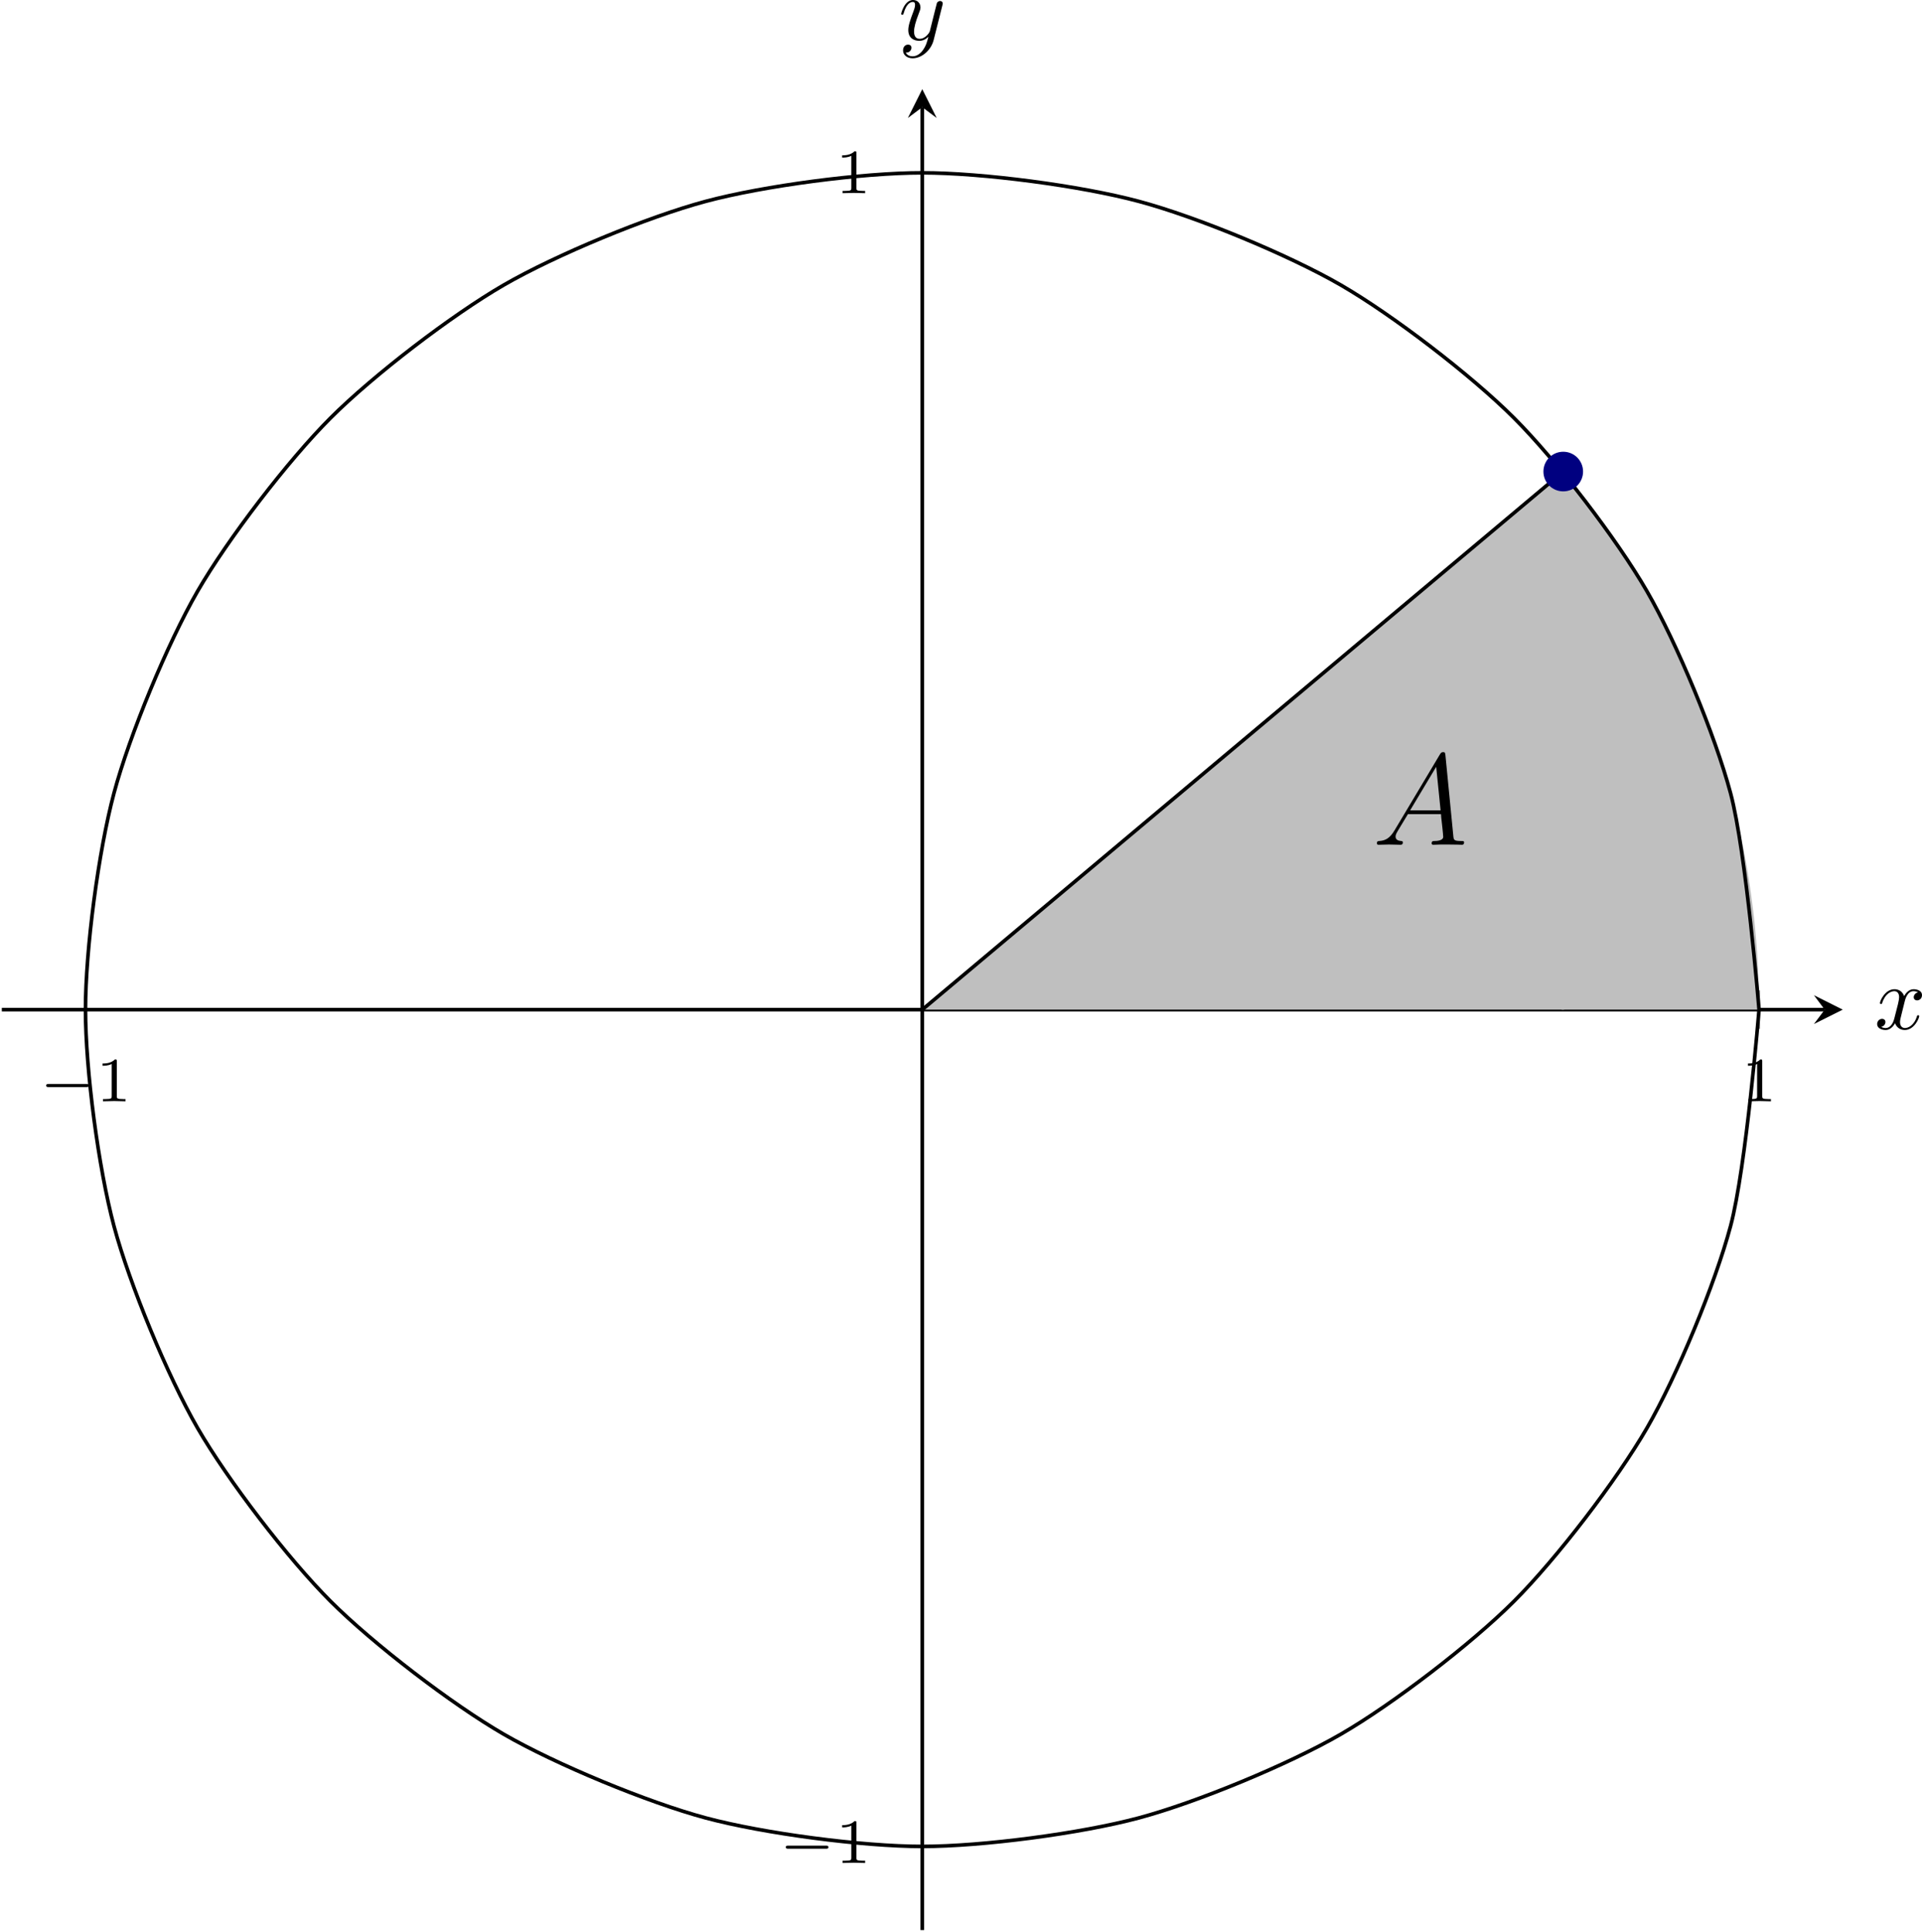 <?xml version='1.0' encoding='UTF-8'?>
<!-- This file was generated by dvisvgm 3.2.2 -->
<svg version='1.1' xmlns='http://www.w3.org/2000/svg' xmlns:xlink='http://www.w3.org/1999/xlink' width='297.549pt' height='299.077pt' viewBox='4.648 81.198 297.549 299.077'>
<defs>
<path id='g4-120' d='M3.328-3.009C3.387-3.268 3.616-4.184 4.314-4.184C4.364-4.184 4.603-4.184 4.812-4.055C4.533-4.005 4.334-3.756 4.334-3.517C4.334-3.357 4.443-3.168 4.712-3.168C4.932-3.168 5.25-3.347 5.25-3.746C5.25-4.264 4.663-4.403 4.324-4.403C3.746-4.403 3.397-3.875 3.278-3.646C3.029-4.304 2.491-4.403 2.202-4.403C1.166-4.403 .598-3.118 .598-2.869C.598-2.77 .697-2.77 .717-2.77C.797-2.77 .827-2.79 .847-2.879C1.186-3.935 1.843-4.184 2.182-4.184C2.371-4.184 2.72-4.095 2.72-3.517C2.72-3.208 2.55-2.54 2.182-1.146C2.022-.528 1.674-.11 1.235-.11C1.176-.11 .946-.11 .737-.239C.986-.289 1.205-.498 1.205-.777C1.205-1.046 .986-1.126 .837-1.126C.538-1.126 .289-.867 .289-.548C.289-.09 .787 .11 1.225 .11C1.883 .11 2.242-.588 2.271-.648C2.391-.279 2.75 .11 3.347 .11C4.374 .11 4.941-1.176 4.941-1.425C4.941-1.524 4.852-1.524 4.822-1.524C4.732-1.524 4.712-1.484 4.692-1.415C4.364-.349 3.686-.11 3.367-.11C2.979-.11 2.819-.428 2.819-.767C2.819-.986 2.879-1.205 2.989-1.644L3.328-3.009Z'/>
<path id='g4-121' d='M4.842-3.796C4.882-3.935 4.882-3.955 4.882-4.025C4.882-4.204 4.742-4.294 4.593-4.294C4.493-4.294 4.334-4.234 4.244-4.085C4.224-4.035 4.144-3.726 4.105-3.547C4.035-3.288 3.965-3.019 3.905-2.75L3.457-.956C3.417-.807 2.989-.11 2.331-.11C1.823-.11 1.714-.548 1.714-.917C1.714-1.375 1.883-1.993 2.222-2.869C2.381-3.278 2.421-3.387 2.421-3.587C2.421-4.035 2.102-4.403 1.604-4.403C.658-4.403 .289-2.959 .289-2.869C.289-2.77 .389-2.77 .408-2.77C.508-2.77 .518-2.79 .568-2.949C.837-3.885 1.235-4.184 1.574-4.184C1.654-4.184 1.823-4.184 1.823-3.866C1.823-3.616 1.724-3.357 1.654-3.168C1.255-2.112 1.076-1.544 1.076-1.076C1.076-.189 1.704 .11 2.291 .11C2.68 .11 3.019-.06 3.298-.339C3.168 .179 3.049 .667 2.65 1.196C2.391 1.534 2.012 1.823 1.554 1.823C1.415 1.823 .966 1.793 .797 1.405C.956 1.405 1.086 1.405 1.225 1.285C1.325 1.196 1.425 1.066 1.425 .877C1.425 .568 1.156 .528 1.056 .528C.827 .528 .498 .687 .498 1.176C.498 1.674 .936 2.042 1.554 2.042C2.58 2.042 3.606 1.136 3.885 .01L4.842-3.796Z'/>
<path id='g0-65' d='M2.439-1.592C1.937-.746 1.449-.459 .76-.416C.603-.402 .488-.402 .488-.143C.488-.057 .56 0 .66 0C.918 0 1.564-.029 1.822-.029C2.238-.029 2.697 0 3.099 0C3.185 0 3.357 0 3.357-.273C3.357-.402 3.242-.416 3.156-.416C2.826-.445 2.554-.56 2.554-.904C2.554-1.105 2.64-1.262 2.826-1.578L3.917-3.386H7.575C7.589-3.257 7.589-3.142 7.603-3.013C7.647-2.64 7.819-1.148 7.819-.875C7.819-.445 7.087-.416 6.857-.416C6.7-.416 6.542-.416 6.542-.158C6.542 0 6.671 0 6.757 0C7.001 0 7.288-.029 7.532-.029H8.349C9.225-.029 9.856 0 9.87 0C9.971 0 10.128 0 10.128-.273C10.128-.416 9.999-.416 9.784-.416C8.995-.416 8.981-.545 8.938-.976L8.063-9.928C8.034-10.214 7.976-10.243 7.819-10.243C7.675-10.243 7.589-10.214 7.46-9.999L2.439-1.592ZM4.16-3.802L7.044-8.622L7.532-3.802H4.16Z'/>
<path id='g6-49' d='M2.336-4.435C2.336-4.624 2.322-4.631 2.127-4.631C1.681-4.191 1.046-4.184 .76-4.184V-3.933C.928-3.933 1.388-3.933 1.771-4.129V-.572C1.771-.342 1.771-.251 1.074-.251H.809V0C.934-.007 1.792-.028 2.05-.028C2.267-.028 3.145-.007 3.299 0V-.251H3.034C2.336-.251 2.336-.342 2.336-.572V-4.435Z'/>
<path id='g3-0' d='M5.189-1.576C5.3-1.576 5.467-1.576 5.467-1.743C5.467-1.918 5.307-1.918 5.189-1.918H1.032C.921-1.918 .753-1.918 .753-1.75C.753-1.576 .914-1.576 1.032-1.576H5.189Z'/>
</defs>
<g id='page3' transform='matrix(1.4 0 0 1.4 0 0)'>
<path d='M12.773 171.769V167.515M197.836 171.769V167.515' stroke='#808080' fill='none' stroke-width='.199' stroke-miterlimit='10'/>
<path d='M103.18 262.176H107.43M103.18 77.109H107.43' stroke='#808080' fill='none' stroke-width='.199' stroke-miterlimit='10'/>
<path d='M3.52 169.644H205.098' stroke='#000' fill='none' stroke-width='.399' stroke-miterlimit='10'/>
<path d='M207.09 169.645L203.903 168.047L205.098 169.645L203.903 171.239'/>
<path d='M105.305 271.426V69.851' stroke='#000' fill='none' stroke-width='.399' stroke-miterlimit='10'/>
<path d='M105.305 67.859L103.711 71.047L105.305 69.852L106.899 71.047'/>
<g transform='matrix(1 0 0 1 3.955 -91.445)'>
<use x='3.719' y='271.228' xlink:href='#g3-0'/>
<use x='9.946' y='271.228' xlink:href='#g6-49'/>
</g>
<g transform='matrix(1 0 0 1 192.131 -91.445)'>
<use x='3.719' y='271.228' xlink:href='#g6-49'/>
</g>
<g transform='matrix(1 0 0 1 85.742 -7.222)'>
<use x='3.719' y='271.228' xlink:href='#g3-0'/>
<use x='9.946' y='271.228' xlink:href='#g6-49'/>
</g>
<g transform='matrix(1 0 0 1 91.968 -191.869)'>
<use x='3.719' y='271.228' xlink:href='#g6-49'/>
</g>
<path d='M176 109.941L176.109 110.07L176.219 110.199L176.328 110.332L176.437 110.465L176.547 110.597L176.656 110.726L176.765 110.863L176.875 110.996L176.984 111.129L177.098 111.265L177.207 111.398L177.316 111.535L177.426 111.672L177.535 111.808L177.644 111.945L177.754 112.082L177.863 112.222L177.973 112.359L178.082 112.5L178.195 112.64L178.305 112.781L178.414 112.922L178.523 113.062L178.633 113.207L178.742 113.347L178.851 113.492L178.961 113.636L179.07 113.781L179.18 113.926L179.289 114.07L179.402 114.219L179.512 114.367L179.621 114.511L179.73 114.66L179.84 114.808L179.949 114.961L180.058 115.109L180.168 115.261L180.277 115.41L180.387 115.562L180.496 115.715L180.609 115.871L180.719 116.023L180.828 116.179L180.937 116.332L181.047 116.488L181.156 116.648L181.265 116.804L181.375 116.961L181.484 117.121L181.594 117.281L181.703 117.441L181.816 117.601L181.926 117.761L182.035 117.926L182.144 118.09L182.254 118.254L182.363 118.418L182.473 118.582L182.582 118.75L182.691 118.918L182.801 119.086L182.91 119.254L183.023 119.422L183.133 119.594L183.242 119.761L183.351 119.933L183.461 120.109L183.57 120.281L183.68 120.457L183.789 120.633L183.898 120.808L184.008 120.984L184.117 121.164L184.23 121.34L184.34 121.519L184.449 121.703L184.558 121.883L184.668 122.066L184.777 122.25L184.887 122.433L184.996 122.621L185.105 122.804L185.215 122.992L185.328 123.183L185.437 123.371L185.547 123.562L185.656 123.754L185.765 123.945L185.875 124.14L185.984 124.336L186.094 124.531L186.203 124.726L186.312 124.926L186.422 125.125L186.535 125.324L186.644 125.527L186.754 125.73L186.863 125.933L186.973 126.14L187.082 126.347L187.191 126.554L187.301 126.765L187.41 126.972L187.519 127.187L187.629 127.398L187.742 127.613L187.851 127.828L187.961 128.047L188.07 128.265L188.18 128.484L188.289 128.707L188.398 128.929L188.508 129.156L188.617 129.383L188.726 129.609L188.836 129.84L188.949 130.07L189.058 130.304L189.168 130.539L189.277 130.773L189.387 131.011L189.496 131.25L189.605 131.492L189.715 131.738L189.824 131.98L189.933 132.23L190.043 132.48L190.156 132.73L190.265 132.984L190.375 133.238L190.484 133.496L190.594 133.754L190.703 134.019L190.812 134.281L190.922 134.547L191.031 134.816L191.14 135.09L191.25 135.363L191.363 135.64L191.473 135.918L191.582 136.199L191.691 136.484L191.801 136.773L191.91 137.062L192.019 137.355L192.129 137.652L192.238 137.949L192.348 138.254L192.461 138.558L192.57 138.867L192.68 139.183L192.789 139.5L192.898 139.82L193.008 140.144L193.117 140.472L193.226 140.804L193.336 141.14L193.445 141.48L193.555 141.828L193.668 142.179L193.777 142.535L193.887 142.894L193.996 143.261L194.105 143.633L194.215 144.011L194.324 144.394L194.433 144.785L194.543 145.179L194.652 145.586L194.762 145.996L194.875 146.414L194.984 146.844L195.094 147.277L195.203 147.722L195.312 148.179L195.422 148.644L195.531 149.121L195.64 149.609L195.75 150.109L195.859 150.625L195.969 151.156L196.082 151.703L196.191 152.265L196.301 152.851L196.41 153.457L196.519 154.086L196.629 154.746L196.738 155.433L196.848 156.16L196.957 156.926L197.066 157.746L197.176 158.625L197.289 159.582L197.398 160.64L197.508 161.844L197.617 163.273L197.726 165.136L197.836 169.57V169.644H176Z' fill='#bfbfbf'/>
<path d='M105.305 169.644L105.66 169.344L106.019 169.043L106.375 168.746L106.73 168.445L107.086 168.144L107.445 167.847L107.801 167.547L108.156 167.246L108.516 166.949L108.871 166.648L109.226 166.351L109.586 166.051L109.941 165.75L110.297 165.453L110.652 165.152L111.012 164.851L111.367 164.554L111.723 164.254L112.082 163.953L112.437 163.656L112.793 163.355L113.152 163.058L113.508 162.758L113.863 162.457L114.219 162.16L114.578 161.859L114.933 161.558L115.289 161.261L115.648 160.961L116.004 160.66L116.359 160.363L116.719 160.062L117.074 159.765L117.43 159.465L117.785 159.164L118.144 158.867L118.5 158.566L118.855 158.265L119.215 157.969L119.57 157.668L119.926 157.367L120.285 157.07L120.641 156.769L120.996 156.472L121.351 156.172L121.711 155.871L122.066 155.574L122.422 155.273L122.781 154.972L123.137 154.676L123.492 154.375L123.851 154.074L124.207 153.777L124.562 153.476L124.918 153.179L125.277 152.879L125.633 152.578L125.988 152.281L126.348 151.98L126.703 151.679L127.058 151.383L127.418 151.082L127.773 150.781L128.129 150.484L128.484 150.183L128.844 149.886L129.199 149.586L129.555 149.285L129.914 148.988L130.269 148.687L130.625 148.386L130.984 148.09L131.34 147.789L131.695 147.488L132.051 147.191L132.41 146.89L132.765 146.59L133.121 146.293L133.48 145.992L133.836 145.695L134.191 145.394L134.551 145.094L134.906 144.797L135.262 144.496L135.617 144.195L135.976 143.898L136.332 143.597L136.687 143.297L137.047 143L137.402 142.699L137.758 142.402L138.117 142.101L138.473 141.801L138.828 141.504L139.183 141.203L139.543 140.902L139.898 140.605L140.254 140.304L140.613 140.004L140.969 139.707L141.324 139.406L141.683 139.109L142.039 138.808L142.394 138.508L142.75 138.211L143.109 137.91L143.465 137.609L143.82 137.312L144.18 137.011L144.535 136.711L144.89 136.414L145.25 136.113L145.605 135.816L145.961 135.515L146.316 135.215L146.676 134.918L147.031 134.617L147.387 134.316L147.746 134.019L148.101 133.719L148.457 133.418L148.816 133.121L149.172 132.82L149.527 132.523L149.883 132.222L150.242 131.922L150.598 131.625L150.953 131.324L151.312 131.023L151.668 130.726L152.023 130.426L152.383 130.125L152.738 129.828L153.094 129.527L153.449 129.23L153.808 128.929L154.164 128.629L154.519 128.332L154.879 128.031L155.234 127.73L155.59 127.433L155.949 127.133L156.305 126.832L156.66 126.535L157.015 126.234L157.375 125.937L157.73 125.636L158.086 125.336L158.445 125.039L158.801 124.738L159.156 124.437L159.515 124.14L159.871 123.84L160.226 123.539L160.582 123.242L160.941 122.941L161.297 122.644L161.652 122.344L162.012 122.043L162.367 121.746L162.723 121.445L163.082 121.144L163.437 120.847L163.793 120.547L164.148 120.246L164.508 119.949L164.863 119.648L165.219 119.351L165.578 119.051L165.933 118.75L166.289 118.453L166.648 118.152L167.004 117.851L167.359 117.554L167.715 117.254L168.074 116.953L168.43 116.656L168.785 116.355L169.144 116.058L169.5 115.758L169.855 115.457L170.215 115.16L170.57 114.859L170.926 114.558L171.281 114.261L171.64 113.961L171.996 113.66L172.351 113.363L172.711 113.062L173.066 112.765L173.422 112.465L173.781 112.164L174.137 111.867L174.492 111.566L174.848 111.265L175.207 110.969L175.562 110.668L175.918 110.367L176.277 110.07V169.644H105.305Z' fill='#bfbfbf'/>
<path d='M197.836 169.644C197.836 169.644 196.402 152.113 194.683 145.695C192.965 139.273 188.762 129.133 185.441 123.379C182.117 117.621 175.433 108.914 170.734 104.215C166.035 99.515 157.324 92.832 151.57 89.508C145.816 86.183 135.672 81.984 129.254 80.265C122.836 78.543 111.949 77.109 105.305 77.109C98.66 77.109 87.773 78.543 81.356 80.265C74.938 81.984 64.793 86.183 59.039 89.508C53.285 92.832 44.574 99.515 39.875 104.215C35.176 108.914 28.492 117.621 25.168 123.379C21.848 129.133 17.645 139.273 15.926 145.695C14.207 152.113 12.773 162.996 12.773 169.644C12.773 176.289 14.207 187.172 15.926 193.59C17.645 200.012 21.848 210.152 25.168 215.91C28.492 221.664 35.176 230.371 39.875 235.07C44.574 239.769 53.285 246.453 59.039 249.777C64.793 253.101 74.938 257.3 81.356 259.023C87.773 260.742 98.66 262.176 105.305 262.176C111.949 262.176 122.836 260.742 129.254 259.023C135.672 257.3 145.816 253.101 151.57 249.777S166.035 239.769 170.734 235.07C175.433 230.371 182.117 221.664 185.441 215.91C188.762 210.152 192.965 200.012 194.683 193.59C196.402 187.172 197.836 169.644 197.836 169.644' stroke='#000' fill='none' stroke-width='.399' stroke-miterlimit='10'/>
<path d='M105.305 169.644L176.183 110.144' stroke='#000' fill='none' stroke-width='.399' stroke-miterlimit='10'/>
<g transform='matrix(1 0 0 1 151.371 -119.816)'>
<use x='3.719' y='271.228' xlink:href='#g0-65'/>
</g>
<path d='M178.176 110.144C178.176 109.043 177.285 108.152 176.183 108.152C175.082 108.152 174.191 109.043 174.191 110.144C174.191 111.246 175.082 112.136 176.183 112.136C177.285 112.136 178.176 111.246 178.176 110.144Z' fill='#000080'/>
<path d='M178.176 110.144C178.176 109.043 177.285 108.152 176.183 108.152C175.082 108.152 174.191 109.043 174.191 110.144C174.191 111.246 175.082 112.136 176.183 112.136C177.285 112.136 178.176 111.246 178.176 110.144Z' stroke='#000080' fill='none' stroke-width='.399' stroke-miterlimit='10'/>
<g transform='matrix(1 0 0 1 206.886 -99.439)'>
<use x='3.719' y='271.228' xlink:href='#g4-120'/>
</g>
<g transform='matrix(1 0 0 1 98.964 -208.826)'>
<use x='3.719' y='271.228' xlink:href='#g4-121'/>
</g>
</g>
</svg>